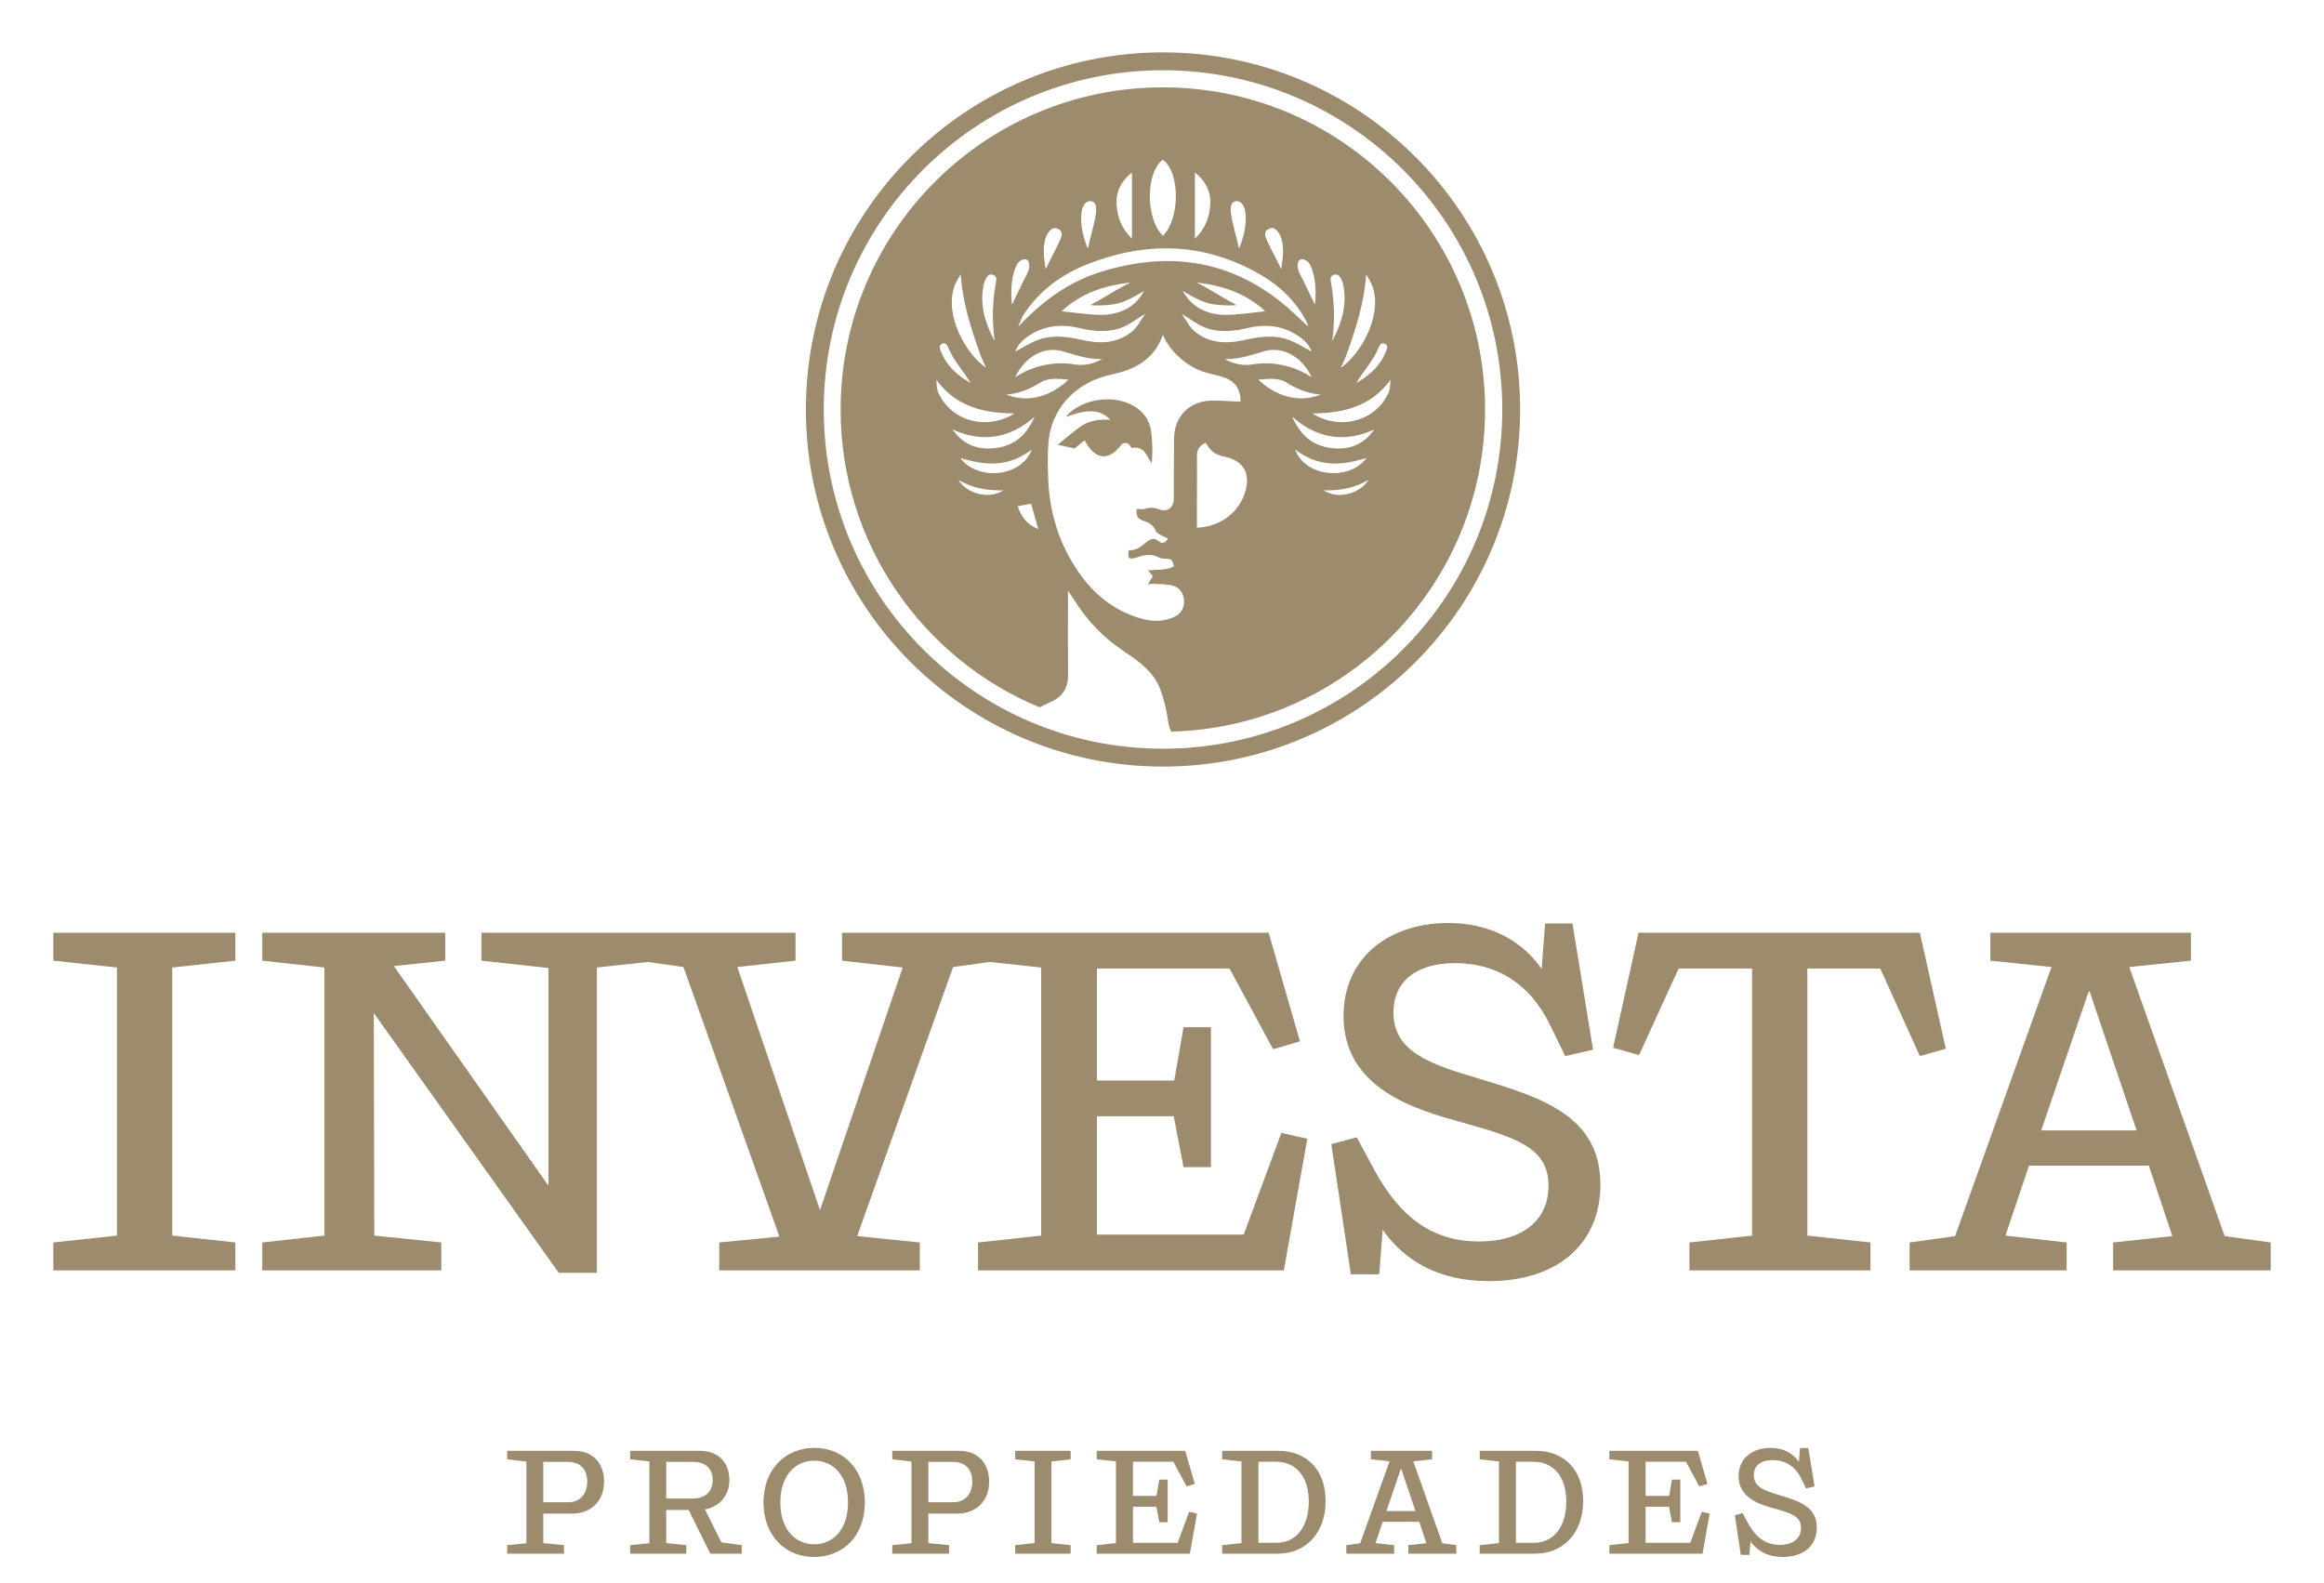 <?xml version="1.0" encoding="utf-8"?>
<!-- Generator: Adobe Illustrator 15.1.0, SVG Export Plug-In . SVG Version: 6.00 Build 0)  -->
<!DOCTYPE svg PUBLIC "-//W3C//DTD SVG 1.1//EN" "http://www.w3.org/Graphics/SVG/1.1/DTD/svg11.dtd">
<svg version="1.1" id="Capa_1" xmlns="http://www.w3.org/2000/svg" xmlns:xlink="http://www.w3.org/1999/xlink" x="0px" y="0px"
	 width="696px" height="474px" viewBox="0 0 696 474" enable-background="new 0 0 696 474" xml:space="preserve">
<g>
	<defs>
		<rect id="SVGID_1_" x="-192" y="-299" width="1080" height="1080"/>
	</defs>
	<clipPath id="SVGID_2_">
		<use xlink:href="#SVGID_1_"  overflow="visible"/>
	</clipPath>
	<path clip-path="url(#SVGID_2_)" fill="#9D8B6D" d="M343.136,135.83c0.64,0.906,1.126,1.994,1.737,2.904
		c0.164-0.921,0.241-2.281,0.241-3.755c0.001-2.819-0.278-6.06-0.709-7.424c-0.831-2.64-2.499-4.58-4.859-5.956
		c-2.319-1.351-5.096-2.002-7.911-2.002c-4.352-0.001-8.79,1.558-11.755,4.462c-0.211,0.206-0.391,0.47-0.665,0.842
		c2.883-1.13,5.317-1.705,7.368-1.706c2.371-0.001,4.241,0.767,5.685,2.3l0.194,0.205h-0.282c-0.401,0-0.75-0.002-1.079-0.002
		c-0.187,0-0.367,0.001-0.548,0.003c-2.587,0.029-5.031,0.666-7.11,2.161c-2.281,1.639-4.412,3.503-6.681,5.344
		c1.755,0.381,3.522,0.764,5.085,1.103c1.003-0.833,1.898-1.577,2.852-2.372l0.116-0.096l0.07,0.133
		c0.835,1.588,1.743,2.766,2.691,3.545c0.948,0.778,1.932,1.157,2.933,1.157c1.778,0.002,3.65-1.209,5.442-3.646
		c0.102-0.134,0.265-0.211,0.452-0.266c0.188-0.053,0.404-0.079,0.617-0.079c0.267,0,0.527,0.039,0.723,0.134
		c0.284,0.139,0.491,0.389,0.678,0.658c0.173,0.249,0.329,0.514,0.496,0.74c0.414-0.091,0.796-0.138,1.145-0.138
		C341.53,134.077,342.443,134.844,343.136,135.83"/>
	<path clip-path="url(#SVGID_2_)" fill="#9D8B6D" d="M444.754,122.66c0-53.295-43.205-96.5-96.5-96.5
		c-53.296,0-96.501,43.205-96.501,96.5c0,40.225,24.615,74.696,59.601,89.188c1.305-0.629,2.611-1.258,3.911-1.898
		c3.158-1.559,4.603-4.141,4.608-7.698v-0.115c-0.03-3.404-0.039-6.808-0.039-10.256c0-4.71,0.016-9.504,0.016-14.498v-0.381
		l0.221,0.31c0.681,0.96,1.116,1.5,1.484,2.099c3.884,6.355,8.9,11.587,15.122,15.719c4.41,2.929,8.833,6.08,10.804,11.308
		c1.186,3.146,1.925,6.515,2.399,9.847c0.158,1.118,0.466,2.069,0.95,2.841C402.936,217.76,444.754,175.094,444.754,122.66
		 M413.153,103.533c0.22-0.484,0.646-0.704,1.06-0.701c0.309,0,0.613,0.115,0.846,0.316c0.231,0.201,0.39,0.496,0.39,0.843
		c0,0.131-0.022,0.269-0.07,0.412l-0.012,0.035l-0.116-0.039l0.115,0.039c-1.612,4.703-4.612,7.555-8.772,10.036l-0.025,0.038
		l-0.043,0.048c-0.011,0.006-0.022,0.022-0.076,0.026l-0.021-0.013l-0.179,0.107l0.083-0.194l-0.005-0.023l0.009-0.052l0.011-0.025
		l0.026-0.055l0.062-0.104l0.041-0.041l0.021-0.007c1.89-2.899,3.245-4.517,5.104-7.472c0.13-0.205,0.468-0.889,0.795-1.569
		C412.723,104.456,413.044,103.769,413.153,103.533 M409.143,82.571l0.03-0.374l0.195,0.32c0.659,1.088,1.317,2.215,1.731,3.434
		c0.501,1.476,0.725,3.032,0.725,4.616c-0.006,7.541-5.061,15.729-9.727,19.17l0.002,0.008c-0.005,0.065-0.028,0.077-0.036,0.09
		l-0.028,0.025l-0.053,0.033l-0.118,0.056c-0.029,0.01-0.044,0.02-0.092,0.022l-0.064-0.016l-0.007-0.013l-0.09,0.028l0.049-0.095
		l-0.017-0.03c0.003-0.057,0.021-0.07,0.029-0.085l0.03-0.03l0.052-0.041c0.646-1.263,1.107-2.376,1.589-3.704
		C406.093,98.415,408.479,90.756,409.143,82.571 M398.688,82.862c0.154-0.241,0.414-0.433,0.795-0.553
		c0.201-0.064,0.387-0.094,0.561-0.094c0.499-0.001,0.874,0.255,1.154,0.6c0.283,0.346,0.489,0.785,0.682,1.193
		c0.127,0.269,0.216,0.557,0.284,0.842c0.363,1.533,0.529,3.033,0.529,4.505c0,4.26-1.393,8.274-3.407,12.168l-0.315,0.608
		l0.088-0.679c0.298-2.357,0.449-4.706,0.449-7.048c0-3.163-0.276-6.314-0.847-9.459c-0.074-0.415-0.18-0.859-0.181-1.278
		C398.48,83.381,398.531,83.102,398.688,82.862 M388.881,78.306c0.195-0.385,0.545-0.673,1.045-0.67c0.095,0,0.194,0.01,0.297,0.03
		c0.733,0.14,1.273,0.501,1.679,0.981c0.405,0.481,0.681,1.077,0.911,1.702c0.861,2.351,1.186,4.768,1.186,7.22
		c0,1.07-0.062,2.147-0.167,3.229l-0.042,0.43l-0.188-0.388c-1.105-2.276-2.227-4.546-3.313-6.834
		c-0.529-1.119-1.263-2.21-1.578-3.473c-0.063-0.256-0.102-0.571-0.102-0.9C388.608,79.176,388.682,78.691,388.881,78.306
		 M358.992,84.922l-0.611-0.316l0.683,0.088c7.251,0.938,13.984,3.137,19.674,8.35l0.198,0.181l-0.268,0.029
		c-3.141,0.342-5.985,0.736-8.849,0.932c-0.921,0.063-1.858,0.115-2.792,0.115c-0.984,0-1.965-0.058-2.921-0.224
		c-4.139-0.717-7.509-2.785-9.646-6.542l-0.229-0.403l0.397,0.238c2.947,1.768,5.934,3.449,9.382,3.868
		c1.288,0.156,2.636,0.239,3.957,0.239c0.801,0,1.585-0.038,2.349-0.101C366.493,89.358,362.808,86.903,358.992,84.922
		 M354.356,94.286c2.076,1.265,4.037,2.774,6.228,3.686c2.051,0.854,4.141,1.187,6.25,1.187c2.292,0,4.608-0.393,6.92-0.935
		c1.741-0.408,3.46-0.629,5.151-0.629c3.26,0,6.416,0.821,9.415,2.69c1.878,1.17,3.475,2.611,4.374,4.705l0.135,0.315l-0.304-0.159
		c-2.159-1.134-4.228-2.476-6.468-3.321c-1.932-0.728-3.875-1.007-5.83-1.007c-2.57,0-5.159,0.483-7.75,1.061
		c-1.783,0.397-3.557,0.637-5.291,0.637c-3.359,0.001-6.58-0.901-9.439-3.287c-1.5-1.253-2.411-3.165-3.554-4.768l-0.342-0.482
		L354.356,94.286z M379.94,68.554c0.344-0.172,0.667-0.25,0.969-0.25c0.477-0.001,0.891,0.197,1.244,0.494
		c0.354,0.298,0.653,0.697,0.916,1.119c0.307,0.492,0.554,1.042,0.718,1.599c0.354,1.208,0.484,2.423,0.484,3.637
		c0,1.674-0.246,3.346-0.491,5l0.031,0.075c-0.004,0.051-0.021,0.071-0.034,0.083l-0.002,0.003l-0.002,0.001l-0.008,0.008
		l-0.012,0.007l-0.002,0.011l-0.087,0.014l-0.002,0.001l-0.089,0.015l-0.005-0.012h-0.002l0.001-0.003l-0.004-0.006l-0.047-0.019
		l-0.022-0.029l-0.01-0.023l-0.004-0.014l-0.001-0.008l0.017-0.048c-1.328-2.826-2.914-5.607-4.192-8.47
		c-0.225-0.504-0.414-1.055-0.414-1.586C378.884,69.53,379.172,68.93,379.94,68.554 M369.019,60.897
		c0.293-0.415,0.732-0.623,1.252-0.652l0.115-0.004c0.682,0,1.289,0.365,1.74,1c0.453,0.636,0.763,1.544,0.876,2.664
		c0.056,0.537,0.08,1.071,0.08,1.603c0,2.935-0.78,5.792-1.827,8.538l0.012,0.019l0.011-0.003l0.004,0.03v0.002l-0.037,0.085
		l-0.04,0.019l0.003,0.006l-0.013,0.004l-0.001,0.002l-0.071,0.01h-0.001l-0.112,0.016l-0.005-0.027L371,74.207l-0.029-0.008
		l-0.001-0.004l-0.005-0.002l-0.001-0.004l-0.004-0.002l-0.026-0.052l-0.004-0.028l0.034-0.083
		c-0.688-3.311-1.791-6.574-2.278-9.939c-0.074-0.506-0.109-0.955-0.109-1.353C368.576,61.913,368.726,61.311,369.019,60.897
		 M357.854,51.926v-0.253l0.197,0.159c2.817,2.257,4.448,5.177,4.447,8.736c0,0.41-0.021,0.828-0.064,1.255
		c-0.354,3.458-1.533,6.649-4.373,9.441l-0.207,0.203v-0.29C357.854,64.482,357.854,58.231,357.854,51.926 M348.182,47.886
		l0.072-0.055l0.073,0.055c2.558,1.931,3.825,6.314,3.828,10.861c-0.002,4.496-1.246,9.16-3.815,11.785l-0.087,0.088l-0.086-0.088
		c-2.569-2.625-3.813-7.289-3.815-11.785C344.355,54.2,345.623,49.817,348.182,47.886 M338.81,51.832l0.198-0.159v0.253v19.251v0.29
		l-0.207-0.203c-2.84-2.792-4.02-5.983-4.373-9.441c-0.044-0.427-0.065-0.845-0.065-1.255
		C334.361,57.009,335.993,54.089,338.81,51.832 M323.86,63.905c0.113-1.12,0.423-2.028,0.876-2.664c0.451-0.635,1.058-1,1.739-1
		l0.116,0.004c0.52,0.029,0.96,0.237,1.252,0.652c0.294,0.414,0.443,1.016,0.443,1.835c0,0.398-0.035,0.847-0.109,1.353
		c-0.488,3.364-1.59,6.628-2.279,9.939c0.035,0.037,0.044,0.092,0.021,0.137l-0.062,0.055l-0.004,0.02l-0.109-0.016h-0.004
		l-0.071-0.01l-0.001-0.002l-0.021-0.008l0.004-0.008l-0.034-0.014l-0.036-0.086l0.026-0.047c-1.047-2.746-1.827-5.603-1.827-8.537
		C323.78,64.976,323.805,64.441,323.86,63.905 M313.075,71.516c0.164-0.557,0.411-1.107,0.718-1.599
		c0.263-0.422,0.562-0.821,0.916-1.119c0.352-0.297,0.767-0.495,1.244-0.494c0.301,0,0.625,0.078,0.969,0.25
		c0.768,0.376,1.055,0.976,1.05,1.599c0,0.531-0.19,1.082-0.415,1.586c-1.277,2.86-2.86,5.638-4.188,8.46l0.01,0.014l-0.022,0.104
		l-0.057,0.028l-0.012,0.026l-0.091-0.016h-0.003l-0.085-0.014l-0.001-0.012l-0.011-0.006c-0.009-0.01-0.042-0.028-0.046-0.095
		l0.031-0.076c-0.245-1.653-0.491-3.325-0.491-4.999C312.591,73.939,312.721,72.724,313.075,71.516 M325.908,79.031
		c7.832-3.051,15.587-4.654,23.245-4.654c9.555,0,18.959,2.497,28.168,7.784c5.926,3.402,10.739,8.033,13.96,14.164
		c0.178,0.34,0.262,0.712,0.375,1.054l0.148,0.451l-0.347-0.324c-1.323-1.236-2.644-2.473-3.97-3.705
		c-11.45-10.625-24.102-15.619-37.809-15.62c-6.468,0-13.171,1.113-20.095,3.275c-9.493,2.965-17.28,8.675-24.084,15.825
		l-0.433,0.454l0.176-0.442l-0.022-0.017l-0.416-0.337l0.52,0.124l0.007,0.001c0.325-0.844,0.546-1.776,1.046-2.553
		C311.134,87.149,317.82,82.18,325.908,79.031 M329.609,107.547l0.502,0.001l-0.447,0.229c-1.951,0.999-3.987,1.519-6.016,1.519
		c-0.677,0-1.353-0.058-2.024-0.175c-1.244-0.216-2.512-0.321-3.786-0.321c-4.722,0-9.524,1.438-13.436,3.942l-0.367,0.236
		l0.193-0.392c2.177-4.423,6.31-7.79,11.114-7.792c0.941,0,1.908,0.129,2.889,0.406
		C321.747,106.192,325.204,107.539,329.609,107.547 M329.675,102.515c-1.734,0-3.507-0.24-5.29-0.637
		c-2.591-0.578-5.18-1.061-7.751-1.061c-1.954,0-3.898,0.279-5.829,1.007c-2.241,0.845-4.309,2.187-6.468,3.321l-0.304,0.159
		l0.135-0.315c0.899-2.094,2.496-3.535,4.374-4.705c2.999-1.869,6.154-2.69,9.415-2.69c1.691,0,3.41,0.221,5.151,0.629
		c2.312,0.542,4.628,0.935,6.92,0.935c2.11,0,4.199-0.332,6.25-1.187c2.191-0.912,4.152-2.421,6.228-3.686l0.506-0.308l-0.343,0.482
		c-1.143,1.603-2.055,3.515-3.554,4.768C336.256,101.614,333.035,102.516,329.675,102.515 M328.895,91.477
		c1.322,0,2.669-0.083,3.956-0.239c3.45-0.419,6.436-2.1,9.383-3.868l0.398-0.238l-0.23,0.403c-2.137,3.757-5.508,5.825-9.646,6.542
		c-0.957,0.166-1.938,0.224-2.921,0.224c-0.935,0-1.871-0.052-2.792-0.115c-2.863-0.196-5.708-0.59-8.849-0.932l-0.267-0.029
		l0.198-0.181c5.689-5.213,12.422-7.412,19.674-8.35l0.68-0.088l-0.609,0.316c-3.815,1.981-7.501,4.436-11.323,6.454
		C327.309,91.439,328.094,91.477,328.895,91.477 M304.05,80.349c0.23-0.625,0.506-1.221,0.911-1.702
		c0.405-0.48,0.945-0.841,1.677-0.981c0.104-0.02,0.204-0.03,0.298-0.03c0.5-0.003,0.849,0.285,1.045,0.67
		c0.199,0.385,0.272,0.87,0.273,1.327c0,0.329-0.039,0.644-0.102,0.9c-0.315,1.263-1.049,2.354-1.578,3.473
		c-1.086,2.288-2.207,4.558-3.313,6.834l-0.188,0.388l-0.042-0.43c-0.105-1.082-0.167-2.159-0.167-3.229
		C302.864,85.117,303.188,82.7,304.05,80.349 M301.856,118.127c3.549-0.336,6.815-1.718,9.619-3.507
		c1.434-0.915,3.046-1.169,4.719-1.168c1.166,0,2.364,0.123,3.561,0.234l0.272,0.026l-0.201,0.185
		c-3.912,3.604-8.336,5.421-12.664,5.421c-1.811,0-3.605-0.318-5.337-0.956l-0.501-0.185L301.856,118.127z M294.698,84.85
		c0.068-0.285,0.157-0.573,0.284-0.842c0.193-0.408,0.399-0.847,0.681-1.193c0.281-0.345,0.656-0.601,1.155-0.6
		c0.173,0,0.36,0.03,0.561,0.094c0.381,0.12,0.639,0.312,0.795,0.553c0.156,0.24,0.207,0.519,0.207,0.805
		c0,0.419-0.106,0.863-0.181,1.278c-0.569,3.145-0.846,6.296-0.846,9.459c0,2.342,0.152,4.691,0.45,7.048l0.087,0.68l-0.315-0.609
		c-2.016-3.894-3.408-7.908-3.408-12.168C294.168,87.883,294.334,86.383,294.698,84.85 M285.763,85.951
		c0.414-1.219,1.072-2.346,1.731-3.434l0.195-0.32l0.031,0.374c0.664,8.185,3.049,15.844,5.797,23.414
		c0.482,1.328,0.944,2.441,1.589,3.703l0.082,0.072c0.009,0.015,0.028,0.028,0.031,0.085l-0.018,0.029l0.049,0.096l-0.089-0.028
		l-0.008,0.013l-0.063,0.016l-0.069-0.013l-0.055-0.022l-0.109-0.056l-0.07-0.06l-0.025-0.075l0.003-0.008
		c-4.666-3.441-9.722-11.629-9.727-19.17C285.038,88.983,285.262,87.427,285.763,85.951 M281.804,103.148
		c0.232-0.201,0.537-0.316,0.845-0.316c0.413-0.003,0.84,0.217,1.06,0.701c0.109,0.236,0.43,0.923,0.758,1.604
		c0.327,0.68,0.665,1.364,0.795,1.569c1.859,2.954,3.214,4.572,5.103,7.471l0.04,0.021l0.016,0.018l0.018,0.024l0.03,0.053
		l0.056,0.112l0.011,0.057l-0.005,0.023l0.083,0.194l-0.179-0.107l-0.021,0.013c-0.055-0.004-0.065-0.021-0.077-0.026l-0.018-0.017
		l-0.02-0.024l-0.03-0.045c-4.16-2.481-7.16-5.333-8.773-10.036l0.115-0.039l-0.115,0.039l-0.012-0.036
		c-0.048-0.142-0.07-0.28-0.07-0.411C281.413,103.644,281.572,103.349,281.804,103.148 M281.888,119.259
		c-0.579-0.961-0.907-1.62-1.106-2.349c-0.199-0.73-0.267-1.518-0.339-2.742l-0.023-0.388l0.24,0.306
		c3.13,3.989,6.045,6.048,10.077,7.645c4,1.583,8.361,2.007,12.671,2.097l0.421,0.008l-0.361,0.217
		c-2.66,1.602-5.62,2.378-8.525,2.378C289.74,126.431,284.708,123.942,281.888,119.259 M285.282,128.607l0.415,0.187
		c3.182,1.434,6.32,2.132,9.368,2.132c5.062,0,9.879-1.928,14.241-5.632l0.016-0.043l0.014-0.018l0.02-0.02l0.043-0.035l0.102-0.073
		l0.065-0.037l0.051-0.01l0.015,0.005l0.185-0.111l-0.094,0.195l0.017,0.034l-0.018,0.065l-0.014,0.02l-0.024,0.025l-0.053,0.048
		c-2.514,5.232-5.993,8.297-11.917,8.905c-0.599,0.061-1.186,0.093-1.762,0.093c-4.175,0.002-7.736-1.663-10.404-5.361
		L285.282,128.607z M309.018,134.604l-0.171,0.414c-1.839,4.433-6.614,6.697-11.347,6.697c-3.697-0.001-7.384-1.38-9.651-4.212
		l-0.225-0.281l0.35,0.087c1.129,0.282,2.252,0.58,3.382,0.84c1.924,0.441,3.812,0.682,5.659,0.682
		c4.083-0.001,7.97-1.173,11.646-3.956L309.018,134.604z M300.088,147.091c-1.341,0.792-2.874,1.146-4.417,1.146
		c-3.32-0.002-6.695-1.628-8.357-4.091l-0.287-0.427l0.448,0.253c3.909,2.209,7.905,2.895,12.164,2.896
		c0.128,0,0.257-0.001,0.385-0.002l0.453-0.004L300.088,147.091z M310.707,158.365c-3.168-1.289-4.853-3.596-5.863-6.629
		l-0.044-0.133l0.138-0.025c1.306-0.242,2.517-0.467,3.766-0.698l0.109-0.021l0.03,0.108c0.665,2.378,1.306,4.673,2.027,7.253
		l0.067,0.239L310.707,158.365z M340.87,155.034c0.359,0.421,0.956,0.741,1.886,1.047c1.597,0.521,2.78,1.355,3.427,3.027
		c0.1,0.26,0.368,0.495,0.704,0.708c0.335,0.214,0.73,0.407,1.067,0.611c0.519,0.314,1.121,0.517,1.76,0.803l0.129,0.057
		l-0.075,0.119c-0.238,0.372-0.485,0.666-0.751,0.87c-0.268,0.204-0.558,0.318-0.866,0.317c-0.405,0-0.825-0.19-1.27-0.567
		c-0.531-0.449-1.021-0.625-1.493-0.626c-0.695-0.001-1.376,0.397-2.054,0.977c-1.434,1.224-2.916,2.43-4.92,2.431
		c-0.126,0-0.255-0.009-0.385-0.019c-0.063,0.479-0.099,0.886-0.099,1.219c-0.001,0.481,0.074,0.808,0.215,0.999
		c0.139,0.19,0.344,0.28,0.694,0.283c0.377,0,0.905-0.12,1.592-0.343c1.241-0.402,2.472-0.743,3.716-0.743
		c1.011-0.001,2.031,0.228,3.056,0.83c0.501,0.298,1.278,0.269,1.972,0.301c0.403,0.02,0.72,0.043,0.982,0.099
		c0.263,0.055,0.476,0.146,0.65,0.304c0.347,0.319,0.516,0.843,0.779,1.796l0.027,0.095l-0.089,0.046
		c-2.396,1.21-5.026,0.878-7.729,1.139c0.521,0.632,0.945,1.148,1.398,1.698l0.055,0.066l-0.044,0.074
		c-0.435,0.718-0.869,1.435-1.445,2.385c0.568-0.084,0.977-0.175,1.373-0.176l0.13,0.004c1.927,0.111,3.923,0.027,5.806,0.478
		c2.282,0.546,3.504,2.505,3.546,4.766l0.001,0.115c0.003,2.105-1.165,3.804-3.265,4.696c-1.655,0.706-3.348,1.022-5.049,1.022
		c-1.286,0-2.577-0.181-3.862-0.508c-8.445-2.153-14.808-7.311-19.614-14.346c-5.72-8.373-8.561-17.776-8.917-27.892
		c-0.063-1.782-0.116-3.572-0.116-5.362c0-1.799,0.053-3.597,0.202-5.384c0.803-9.615,7.503-17.224,17.2-19.854
		c1.731-0.469,3.494-0.807,5.188-1.339c5.559-1.75,9.845-5.128,11.756-10.693l0.101-0.292l0.126,0.283
		c2.142,4.828,7.037,9.128,12.042,10.798c1.574,0.526,4.954,1.195,6.532,1.804c3.013,1.159,4.566,3.579,4.562,6.765
		c0,0.075-0.001,0.15-0.002,0.225l-0.003,0.119h-0.119c-2.091,0-5.166-0.294-7.725-0.294c-0.877,0-1.692,0.035-2.383,0.127
		c-5.824,0.775-9.581,5.23-9.654,11.081c-0.07,6.062-0.077,12.123-0.089,18.187c-0.002,1.048-0.296,1.92-0.818,2.533
		c-0.52,0.613-1.269,0.96-2.146,0.959c-0.479,0-0.994-0.102-1.537-0.314c-0.797-0.313-1.533-0.476-2.277-0.476
		c-0.582,0-1.17,0.1-1.799,0.311c-0.312,0.104-0.642,0.135-0.978,0.136c-0.516-0.001-1.048-0.071-1.558-0.08
		c-0.028,0.31-0.046,0.596-0.046,0.851C340.367,154.077,340.512,154.613,340.87,155.034 M373.088,146.695
		c-1.595,6.424-7.334,11.049-14.505,11.348l-0.126,0.006v-0.127c0-1.462-0.002-2.866-0.002-4.249c0-0.821,0.001-1.634,0.002-2.447
		c0.006-3.226,0.032-6.451,0.032-9.675c0-1.625-0.006-3.249-0.026-4.873l-0.001-0.088c0-0.914,0.18-1.695,0.589-2.351
		c0.409-0.656,1.045-1.18,1.938-1.592l0.095-0.044l0.058,0.087c0.271,0.409,0.541,0.827,0.821,1.235
		c1.054,1.532,2.506,2.367,4.335,2.732c2.656,0.528,4.45,1.499,5.579,2.763c1.13,1.264,1.585,2.815,1.585,4.471
		C373.461,144.801,373.324,145.744,373.088,146.695 M373.214,109.296c-2.028,0-4.065-0.52-6.016-1.519l-0.447-0.229l0.502-0.001
		c4.405-0.008,7.862-1.355,11.378-2.347c0.981-0.276,1.947-0.406,2.89-0.406c4.804,0.002,8.937,3.369,11.113,7.792l0.193,0.391
		l-0.367-0.235c-3.912-2.504-8.714-3.942-13.436-3.942c-1.274,0-2.543,0.105-3.786,0.321
		C374.566,109.238,373.892,109.296,373.214,109.296 M376.835,113.712l0.272-0.026c1.196-0.111,2.395-0.234,3.561-0.234
		c1.673-0.001,3.285,0.253,4.719,1.168c2.805,1.789,6.07,3.171,9.619,3.507l0.532,0.05l-0.502,0.185
		c-1.731,0.638-3.525,0.956-5.337,0.956c-4.327,0-8.752-1.817-12.663-5.421L376.835,113.712z M388.016,135.018l-0.173-0.414
		l0.358,0.271c3.676,2.783,7.563,3.955,11.646,3.956c1.847,0,3.733-0.241,5.658-0.682c1.13-0.26,2.254-0.558,3.383-0.84l0.35-0.087
		l-0.225,0.281c-2.268,2.832-5.954,4.211-9.651,4.212C394.628,141.715,389.854,139.451,388.016,135.018 M409.548,144.146
		c-1.662,2.463-5.037,4.089-8.356,4.091c-1.543,0-3.076-0.354-4.417-1.146l-0.391-0.23l0.453,0.004
		c0.129,0.001,0.258,0.002,0.386,0.002c4.26-0.001,8.255-0.687,12.164-2.896l0.448-0.254L409.548,144.146z M411.314,128.976
		c-2.668,3.698-6.229,5.363-10.404,5.361c-0.576,0-1.163-0.032-1.762-0.093c-5.924-0.608-9.403-3.673-11.917-8.905l-0.047-0.042
		l-0.044-0.051l-0.019-0.065l0.017-0.034l-0.094-0.195l0.186,0.111l0.015-0.005c0.046,0.003,0.048,0.011,0.06,0.014l0.024,0.013
		l0.047,0.031l0.102,0.073l0.056,0.053l0.021,0.05c4.363,3.705,9.181,5.634,14.243,5.634c3.048,0,6.187-0.698,9.368-2.132
		l0.415-0.187L411.314,128.976z M416.419,114.168c-0.071,1.224-0.14,2.012-0.339,2.742c-0.199,0.729-0.528,1.388-1.107,2.349
		c-2.818,4.683-7.851,7.172-13.054,7.172c-2.905,0-5.865-0.776-8.525-2.378l-0.36-0.217l0.421-0.008
		c4.31-0.09,8.671-0.514,12.671-2.097c4.032-1.597,6.947-3.656,10.077-7.645l0.24-0.306L416.419,114.168z"/>
	<path clip-path="url(#SVGID_2_)" fill="#9D8B6D" d="M452.584,122.643h-2.676c-0.001,28.065-11.368,53.449-29.758,71.844
		c-18.395,18.39-43.779,29.757-71.844,29.759c-28.066-0.002-53.45-11.369-71.844-29.759c-18.391-18.395-29.758-43.779-29.759-71.844
		c0.001-28.065,11.368-53.449,29.759-71.844c18.395-18.391,43.778-29.757,71.844-29.759c28.064,0.002,53.449,11.368,71.844,29.759
		c18.39,18.395,29.757,43.779,29.758,71.844H452.584h2.676c0.002-29.526-11.976-56.282-31.326-75.628
		c-19.346-19.35-46.102-31.327-75.627-31.326c-29.526-0.001-56.282,11.976-75.628,31.326
		c-19.351,19.346-31.327,46.103-31.326,75.628c-0.001,29.526,11.975,56.281,31.326,75.628c19.346,19.35,46.101,31.327,75.628,31.325
		c29.525,0.002,56.281-11.975,75.627-31.325c19.351-19.347,31.328-46.102,31.326-75.628H452.584z"/>
	<polygon clip-path="url(#SVGID_2_)" fill="#9D8B6D" points="15.972,287.725 35.021,289.775 35.021,370.071 15.972,372.122 
		15.972,380.476 70.479,380.476 70.479,372.122 51.578,370.071 51.578,289.775 70.479,287.725 70.479,279.372 15.972,279.372 	"/>
	<polygon clip-path="url(#SVGID_2_)" fill="#9D8B6D" points="204.697,289.629 233.417,370.365 215.394,372.122 215.394,380.476 
		275.469,380.476 275.469,372.122 256.714,370.218 285.434,289.629 296.438,288.107 311.81,289.775 311.81,370.072 292.907,372.122 
		292.907,380.476 384.485,380.476 391.52,341.06 383.753,339.301 372.471,369.778 328.513,369.778 328.513,334.319 351.518,334.319 
		354.448,349.559 362.653,349.559 362.653,307.652 354.448,307.652 351.664,323.623 328.513,323.623 328.513,290.069 
		368.222,290.069 381.263,314.245 389.321,311.901 379.943,279.373 299.207,279.373 292.907,279.373 252.171,279.373 
		252.171,287.725 270.34,289.775 245.578,362.452 220.815,289.629 238.251,287.725 238.251,279.373 197.517,279.373 
		191.217,279.373 144.181,279.373 144.181,287.725 164.255,289.922 164.255,355.126 117.953,289.336 133.338,287.725 
		133.338,279.373 78.539,279.373 78.539,287.725 97.147,289.775 97.147,370.072 78.539,372.122 78.539,380.476 132.167,380.476 
		132.167,372.122 112.092,370.072 111.946,303.402 167.333,381.207 178.761,381.207 178.761,289.775 193.965,288.113 	"/>
	<path clip-path="url(#SVGID_2_)" fill="#9D8B6D" d="M442.363,322.891c-13.774-4.104-25.056-7.766-25.056-19.634
		c0-9.231,6.739-14.8,18.462-14.8c12.015,0,22.271,5.715,28.572,18.756l4.396,9.085l8.352-1.905l-6.153-37.804h-8.206l-1.026,13.627
		c-5.714-8.353-15.385-13.773-27.985-13.773c-17.584,0-31.356,10.257-31.356,27.84c0,21.979,21.978,28.132,35.166,31.796
		c16.85,4.688,26.228,7.766,26.228,19.048c0,10.11-7.473,16.704-20.807,16.704c-13.48,0-23.444-6.739-31.503-21.686l-5.128-9.524
		l-7.619,2.052l5.86,38.976h8.499l1.025-13.334c6.594,9.378,16.851,15.385,31.796,15.385c20.66,0,33.407-11.282,33.407-28.864
		C479.287,334.173,461.852,328.752,442.363,322.891"/>
	<polygon clip-path="url(#SVGID_2_)" fill="#9D8B6D" points="563.101,290.069 574.969,316.297 582.734,314.1 574.969,279.373 
		490.718,279.373 483.098,313.806 490.863,316.004 502.732,290.069 524.711,290.069 524.711,370.072 505.956,372.123 
		505.956,380.475 560.171,380.475 560.171,372.123 541.269,370.072 541.269,290.069 	"/>
	<path clip-path="url(#SVGID_2_)" fill="#9D8B6D" d="M666.254,370.219l-28.571-80.59l18.462-1.904v-8.352h-60.075v8.352
		l18.315,1.904l-28.865,80.59l-13.627,1.904v8.353h47.034v-8.353l-18.315-2.051l7.033-20.953h35.898l7.033,21.1l-17.729,1.904v8.353
		h47.181v-8.353L666.254,370.219z M611.308,338.568l14.213-41.612h0.293l14.065,41.612H611.308z"/>
	<path clip-path="url(#SVGID_2_)" fill="#9D8B6D" d="M171.979,434.533h-20.084v2.544l5.757,0.67v24.458l-5.757,0.58v2.544h17.004
		v-2.544l-6.203-0.625v-8.837h8.747c5.445,0,9.462-3.659,9.462-9.552C180.905,438.238,177.558,434.533,171.979,434.533
		 M170.149,449.931h-7.453v-12.095h7.319c3.571,0,5.847,2.008,5.847,5.891C175.862,447.521,173.675,449.931,170.149,449.931"/>
	<path clip-path="url(#SVGID_2_)" fill="#9D8B6D" d="M211.12,452.073c4.151-0.758,7.32-4.017,7.32-8.792
		c0-5.268-3.348-8.749-8.837-8.749h-20.888v2.545l5.757,0.625v24.502l-5.757,0.58v2.545h16.826v-2.545l-6.025-0.624v-9.908h6.739
		l6.472,13.077h9.417v-2.545l-6.114-0.847L211.12,452.073z M199.516,448.815v-10.98h7.944c3.616,0,5.981,1.83,5.981,5.401
		c0,3.48-2.142,5.579-5.891,5.579H199.516z"/>
	<path clip-path="url(#SVGID_2_)" fill="#9D8B6D" d="M243.968,433.64c-8.659,0-15.309,6.293-15.309,16.336
		c0,10.041,6.606,16.335,15.086,16.335c8.792,0,15.264-6.294,15.264-16.335C259.009,439.933,252.403,433.64,243.968,433.64
		 M243.834,462.517c-5.624,0-10.131-4.419-10.131-12.541s4.507-12.497,10.131-12.497c5.668,0,10.131,4.375,10.131,12.497
		S249.502,462.517,243.834,462.517"/>
	<path clip-path="url(#SVGID_2_)" fill="#9D8B6D" d="M287.304,434.533H267.22v2.544l5.757,0.67v24.458l-5.757,0.58v2.544h17.004
		v-2.544l-6.203-0.625v-8.837h8.747c5.445,0,9.462-3.659,9.462-9.552C296.23,438.238,292.883,434.533,287.304,434.533
		 M285.474,449.931h-7.453v-12.095h7.319c3.571,0,5.847,2.008,5.847,5.891C291.187,447.521,289,449.931,285.474,449.931"/>
	<polygon clip-path="url(#SVGID_2_)" fill="#9D8B6D" points="304.04,437.077 309.841,437.702 309.841,462.16 304.04,462.784 
		304.04,465.329 320.643,465.329 320.643,462.784 314.884,462.16 314.884,437.702 320.643,437.077 320.643,434.532 304.04,434.532 	
		"/>
	<polygon clip-path="url(#SVGID_2_)" fill="#9D8B6D" points="352.687,462.071 339.296,462.071 339.296,451.27 346.305,451.27 
		347.196,455.911 349.696,455.911 349.696,443.146 347.196,443.146 346.349,448.012 339.296,448.012 339.296,437.791 
		351.393,437.791 355.364,445.155 357.819,444.441 354.963,434.533 328.452,434.533 328.452,437.077 334.208,437.702 
		334.208,462.16 328.452,462.785 328.452,465.329 356.347,465.329 358.488,453.323 356.123,452.788 	"/>
	<path clip-path="url(#SVGID_2_)" fill="#9D8B6D" d="M382.855,434.533h-16.826v2.544l5.759,0.625v24.458l-5.759,0.625v2.544h16.604
		c8.436,0,14.371-6.204,14.371-15.755C397.004,440.245,391.336,434.533,382.855,434.533 M382.275,462.071h-5.399v-24.28h5.177
		c6.248,0,9.908,4.642,9.908,11.916C391.961,457.34,388.123,462.071,382.275,462.071"/>
	<path clip-path="url(#SVGID_2_)" fill="#9D8B6D" d="M423.247,437.657l5.623-0.58v-2.545h-18.299v2.545l5.579,0.58l-8.792,24.547
		l-4.151,0.58v2.545h14.327v-2.545l-5.579-0.624l2.142-6.383h10.936l2.142,6.427l-5.399,0.58v2.545h14.37v-2.545l-4.194-0.58
		L423.247,437.657z M415.213,452.564l4.329-12.676h0.09l4.284,12.676H415.213z"/>
	<path clip-path="url(#SVGID_2_)" fill="#9D8B6D" d="M459.978,434.533h-16.826v2.544l5.757,0.625v24.458l-5.757,0.625v2.544h16.604
		c8.435,0,14.37-6.204,14.37-15.755C474.125,440.245,468.457,434.533,459.978,434.533 M459.397,462.071h-5.401v-24.28h5.178
		c6.249,0,9.908,4.642,9.908,11.916C469.082,457.34,465.244,462.071,459.397,462.071"/>
	<polygon clip-path="url(#SVGID_2_)" fill="#9D8B6D" points="506.215,462.071 492.825,462.071 492.825,451.27 499.832,451.27 
		500.725,455.911 503.224,455.911 503.224,443.146 500.725,443.146 499.876,448.012 492.825,448.012 492.825,437.791 
		504.92,437.791 508.893,445.155 511.348,444.441 508.49,434.533 481.979,434.533 481.979,437.077 487.736,437.702 487.736,462.16 
		481.979,462.785 481.979,465.329 509.874,465.329 512.017,453.323 509.651,452.788 	"/>
	<path clip-path="url(#SVGID_2_)" fill="#9D8B6D" d="M532.857,447.788c-4.195-1.249-7.632-2.365-7.632-5.979
		c0-2.813,2.053-4.51,5.623-4.51c3.66,0,6.784,1.742,8.704,5.714l1.338,2.768l2.545-0.581l-1.875-11.514h-2.499l-0.313,4.149
		c-1.74-2.543-4.687-4.194-8.524-4.194c-5.355,0-9.552,3.124-9.552,8.479c0,6.695,6.694,8.569,10.712,9.686
		c5.133,1.428,7.989,2.364,7.989,5.802c0,3.08-2.276,5.088-6.337,5.088c-4.107,0-7.143-2.053-9.597-6.606l-1.563-2.9l-2.32,0.625
		l1.785,11.873h2.589l0.313-4.063c2.009,2.856,5.132,4.688,9.685,4.688c6.293,0,10.176-3.438,10.176-8.793
		C544.104,451.226,538.794,449.573,532.857,447.788"/>
</g>
</svg>
